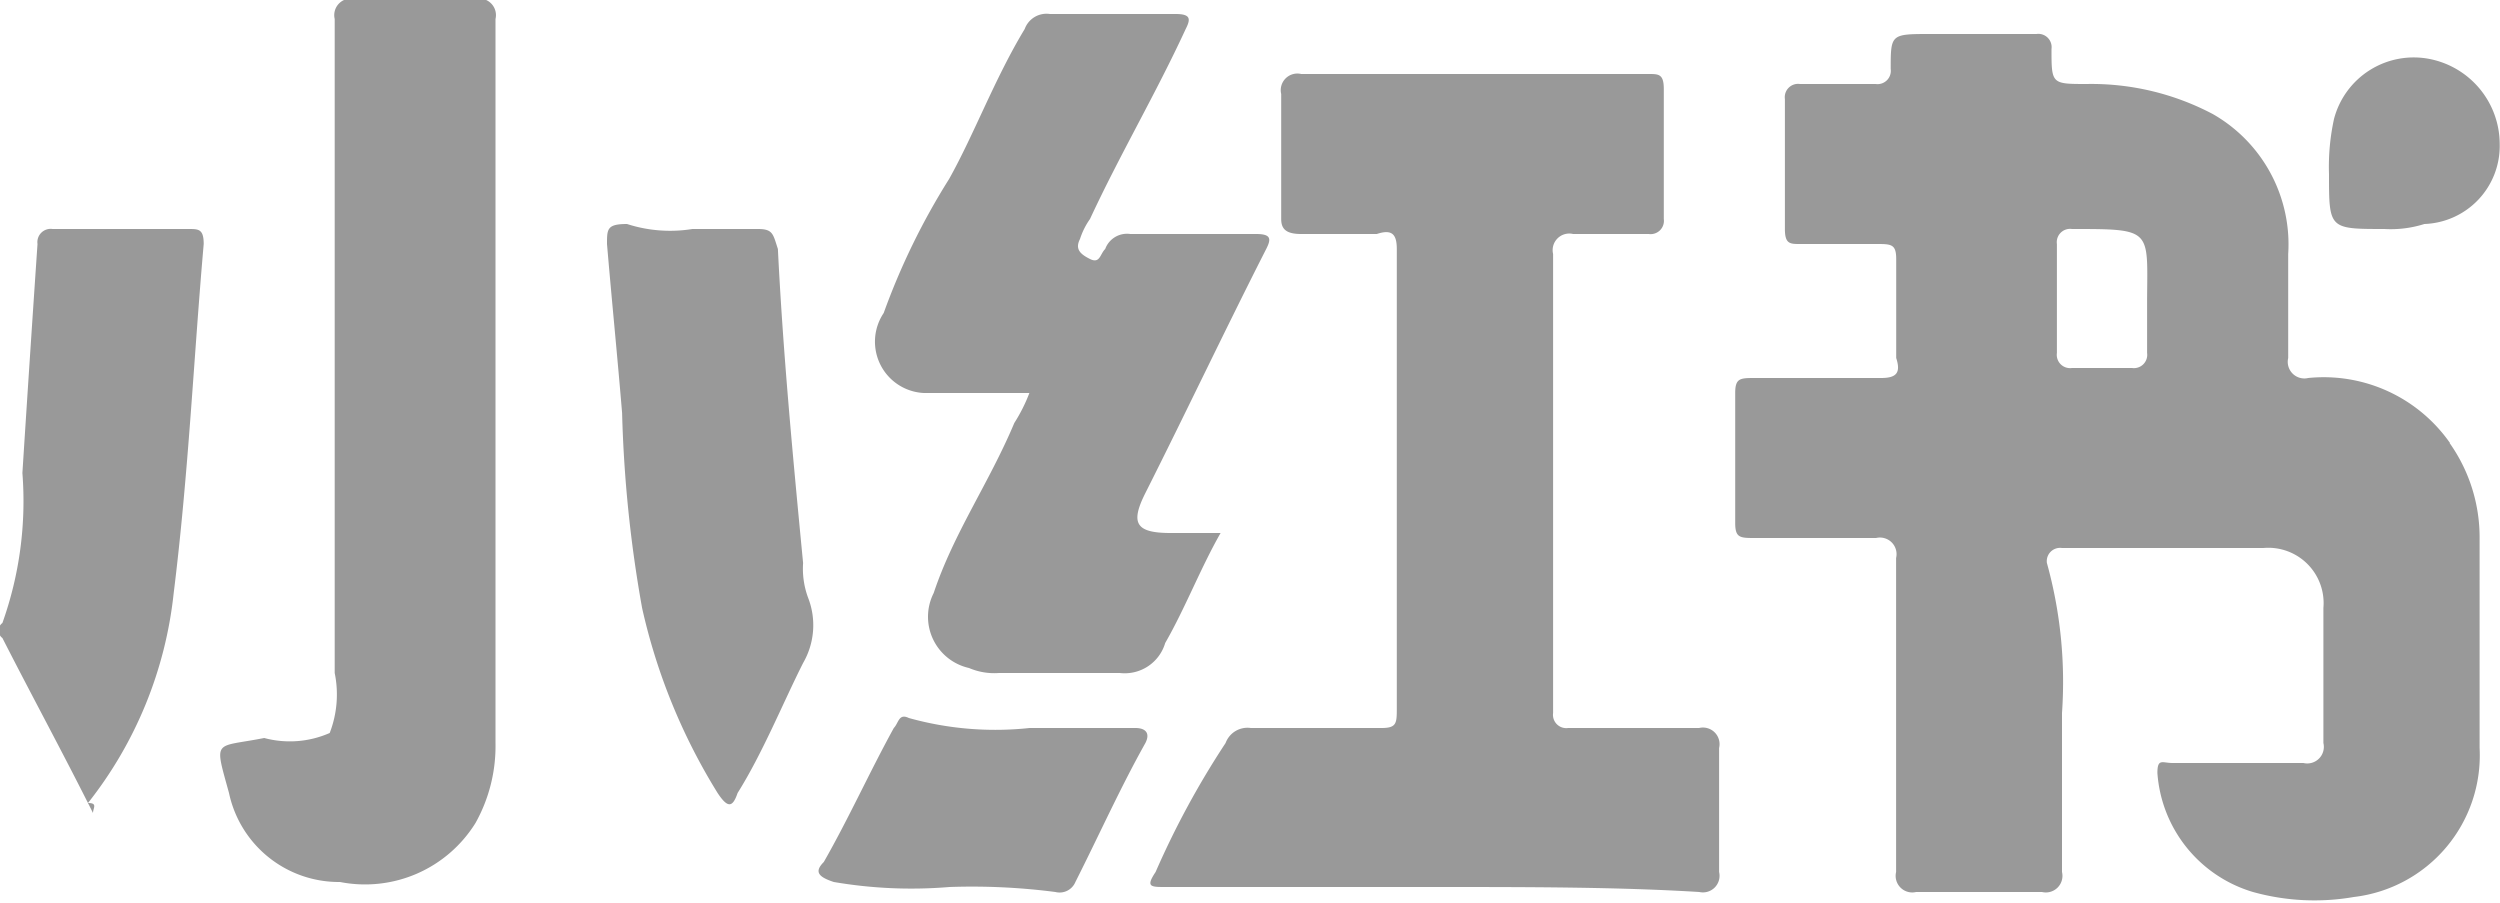 <svg xmlns="http://www.w3.org/2000/svg" width="25" height="9.03" viewBox="0 0 25 9.03">
  <defs>
    <style>
      .cls-1 {
        fill: #999;
        fill-rule: evenodd;
      }
    </style>
  </defs>
  <path id="形状_12" data-name="形状 12" class="cls-1" d="M394.244,5965.24a1.112,1.112,0,0,1-.4.05c-0.554,0-.554,0-0.554-0.55a2.242,2.242,0,0,1,.05-0.55,0.824,0.824,0,0,1,.957-0.6,0.869,0.869,0,0,1,.7.85A0.781,0.781,0,0,1,394.244,5965.24Zm0.252,2.19a1.634,1.634,0,0,1,.3.95v2.1a1.426,1.426,0,0,1-1.258,1.49,2.294,2.294,0,0,1-1.008-.05,1.34,1.34,0,0,1-.956-1.19c0-.15.05-0.1,0.151-0.1h1.309a0.166,0.166,0,0,0,.2-0.2v-1.35a0.553,0.553,0,0,0-.6-0.6h-2.014a0.133,0.133,0,0,0-.151.15,4.445,4.445,0,0,1,.151,1.5v1.59a0.166,0.166,0,0,1-.2.2h-1.259a0.166,0.166,0,0,1-.2-0.2v-3.14a0.166,0.166,0,0,0-.2-0.2h-1.209c-0.151,0-.2,0-0.2-0.15v-1.3c0-.15.05-0.15,0.2-0.15h1.259c0.151,0,.2-0.05.151-0.2v-0.99c0-.15-0.05-0.15-0.2-0.15H388c-0.1,0-.151,0-0.151-0.15v-1.3a0.133,0.133,0,0,1,.151-0.15h0.756a0.133,0.133,0,0,0,.151-0.15c0-.35,0-0.35.4-0.35h1.057a0.133,0.133,0,0,1,.151.15c0,0.35,0,.35.353,0.35a2.6,2.6,0,0,1,1.259.3,1.5,1.5,0,0,1,.755,1.4v1.04a0.166,0.166,0,0,0,.2.2A1.541,1.541,0,0,1,394.5,5967.43Zm-3.776-2.14a0.133,0.133,0,0,0-.151.15v1.09a0.133,0.133,0,0,0,.151.15h0.6a0.133,0.133,0,0,0,.151-0.15v-0.54C391.475,5965.29,391.525,5965.29,390.72,5965.29Zm-3.727,6.63c-0.805-.05-1.712-0.05-2.618-0.05h-2.719c-0.151,0-.2,0-0.1-0.15a8.6,8.6,0,0,1,.7-1.29,0.233,0.233,0,0,1,.252-0.15h1.309c0.151,0,.151-0.05.151-0.2v-4.59c0-.15-0.05-0.2-0.2-0.15h-0.756c-0.151,0-.2-0.05-0.2-0.15v-1.25a0.166,0.166,0,0,1,.2-0.2h3.475c0.1,0,.151,0,0.151.15v1.3a0.133,0.133,0,0,1-.151.15h-0.756a0.166,0.166,0,0,0-.2.2v4.59a0.133,0.133,0,0,0,.151.15h1.309a0.166,0.166,0,0,1,.2.2v1.24A0.166,0.166,0,0,1,386.993,5971.92Zm-5.539-3.99c-0.151.3-.1,0.4,0.252,0.4h0.5c-0.2.35-.353,0.75-0.554,1.1a0.422,0.422,0,0,1-.454.3h-1.208a0.642,0.642,0,0,1-.3-0.05,0.525,0.525,0,0,1-.353-0.75c0.2-.6.554-1.1,0.806-1.7a1.66,1.66,0,0,0,.151-0.3h-1.057a0.514,0.514,0,0,1-.4-0.8,6.92,6.92,0,0,1,.654-1.34c0.252-.45.454-1,0.756-1.5a0.232,0.232,0,0,1,.252-0.15h1.258c0.151,0,.151.05,0.1,0.15-0.3.65-.655,1.25-0.957,1.9a0.733,0.733,0,0,0-.1.2c-0.051.1,0,.15,0.1,0.2s0.1-.05.152-0.1a0.232,0.232,0,0,1,.251-0.15h1.259c0.151,0,.151.05,0.1,0.15C382.26,5966.28,381.857,5967.13,381.454,5967.93Zm-2.366,2.25a3.214,3.214,0,0,0,1.208.1h1.058c0.1,0,.151.05,0.1,0.15-0.252.45-.453,0.9-0.7,1.39a0.171,0.171,0,0,1-.2.1,6.484,6.484,0,0,0-1.058-.05,4.6,4.6,0,0,1-1.158-.05c-0.151-.05-0.2-0.1-0.1-0.2,0.251-.44.453-0.89,0.7-1.34C378.987,5970.23,378.987,5970.13,379.088,5970.18Zm-1.712.75c-0.051.15-.1,0.15-0.2,0a5.986,5.986,0,0,1-.755-1.85,12.9,12.9,0,0,1-.2-1.95c-0.05-.6-0.1-1.09-0.151-1.69,0-.15,0-0.2.2-0.2a1.4,1.4,0,0,0,.654.05h0.655c0.151,0,.151.05,0.2,0.2,0.051,1.04.151,2.09,0.252,3.14a0.836,0.836,0,0,0,.051.35,0.754,0.754,0,0,1-.051.65C377.829,5970.03,377.627,5970.53,377.376,5970.93Zm-3.979.89a1.124,1.124,0,0,1-1.107-.89c-0.151-.55-0.151-0.45.352-0.55a0.99,0.99,0,0,0,.655-0.05,1.067,1.067,0,0,0,.05-0.6v-6.54a0.166,0.166,0,0,1,.2-0.2h1.208a0.166,0.166,0,0,1,.2.2v7.24a1.576,1.576,0,0,1-.2.8A1.3,1.3,0,0,1,373.4,5971.82Zm-2.517-.79c0.1,0,.05.05,0.05,0.1-0.3-.6-0.6-1.15-0.906-1.75a0.093,0.093,0,0,1,0-.15,3.628,3.628,0,0,0,.2-1.5c0.051-.8.1-1.54,0.151-2.29a0.133,0.133,0,0,1,.151-0.15h1.36c0.1,0,.151,0,0.151.15-0.1,1.14-.151,2.29-0.3,3.49A4.077,4.077,0,0,1,370.88,5971.03Z" transform="translate(-370 -5963)"/>
</svg>
